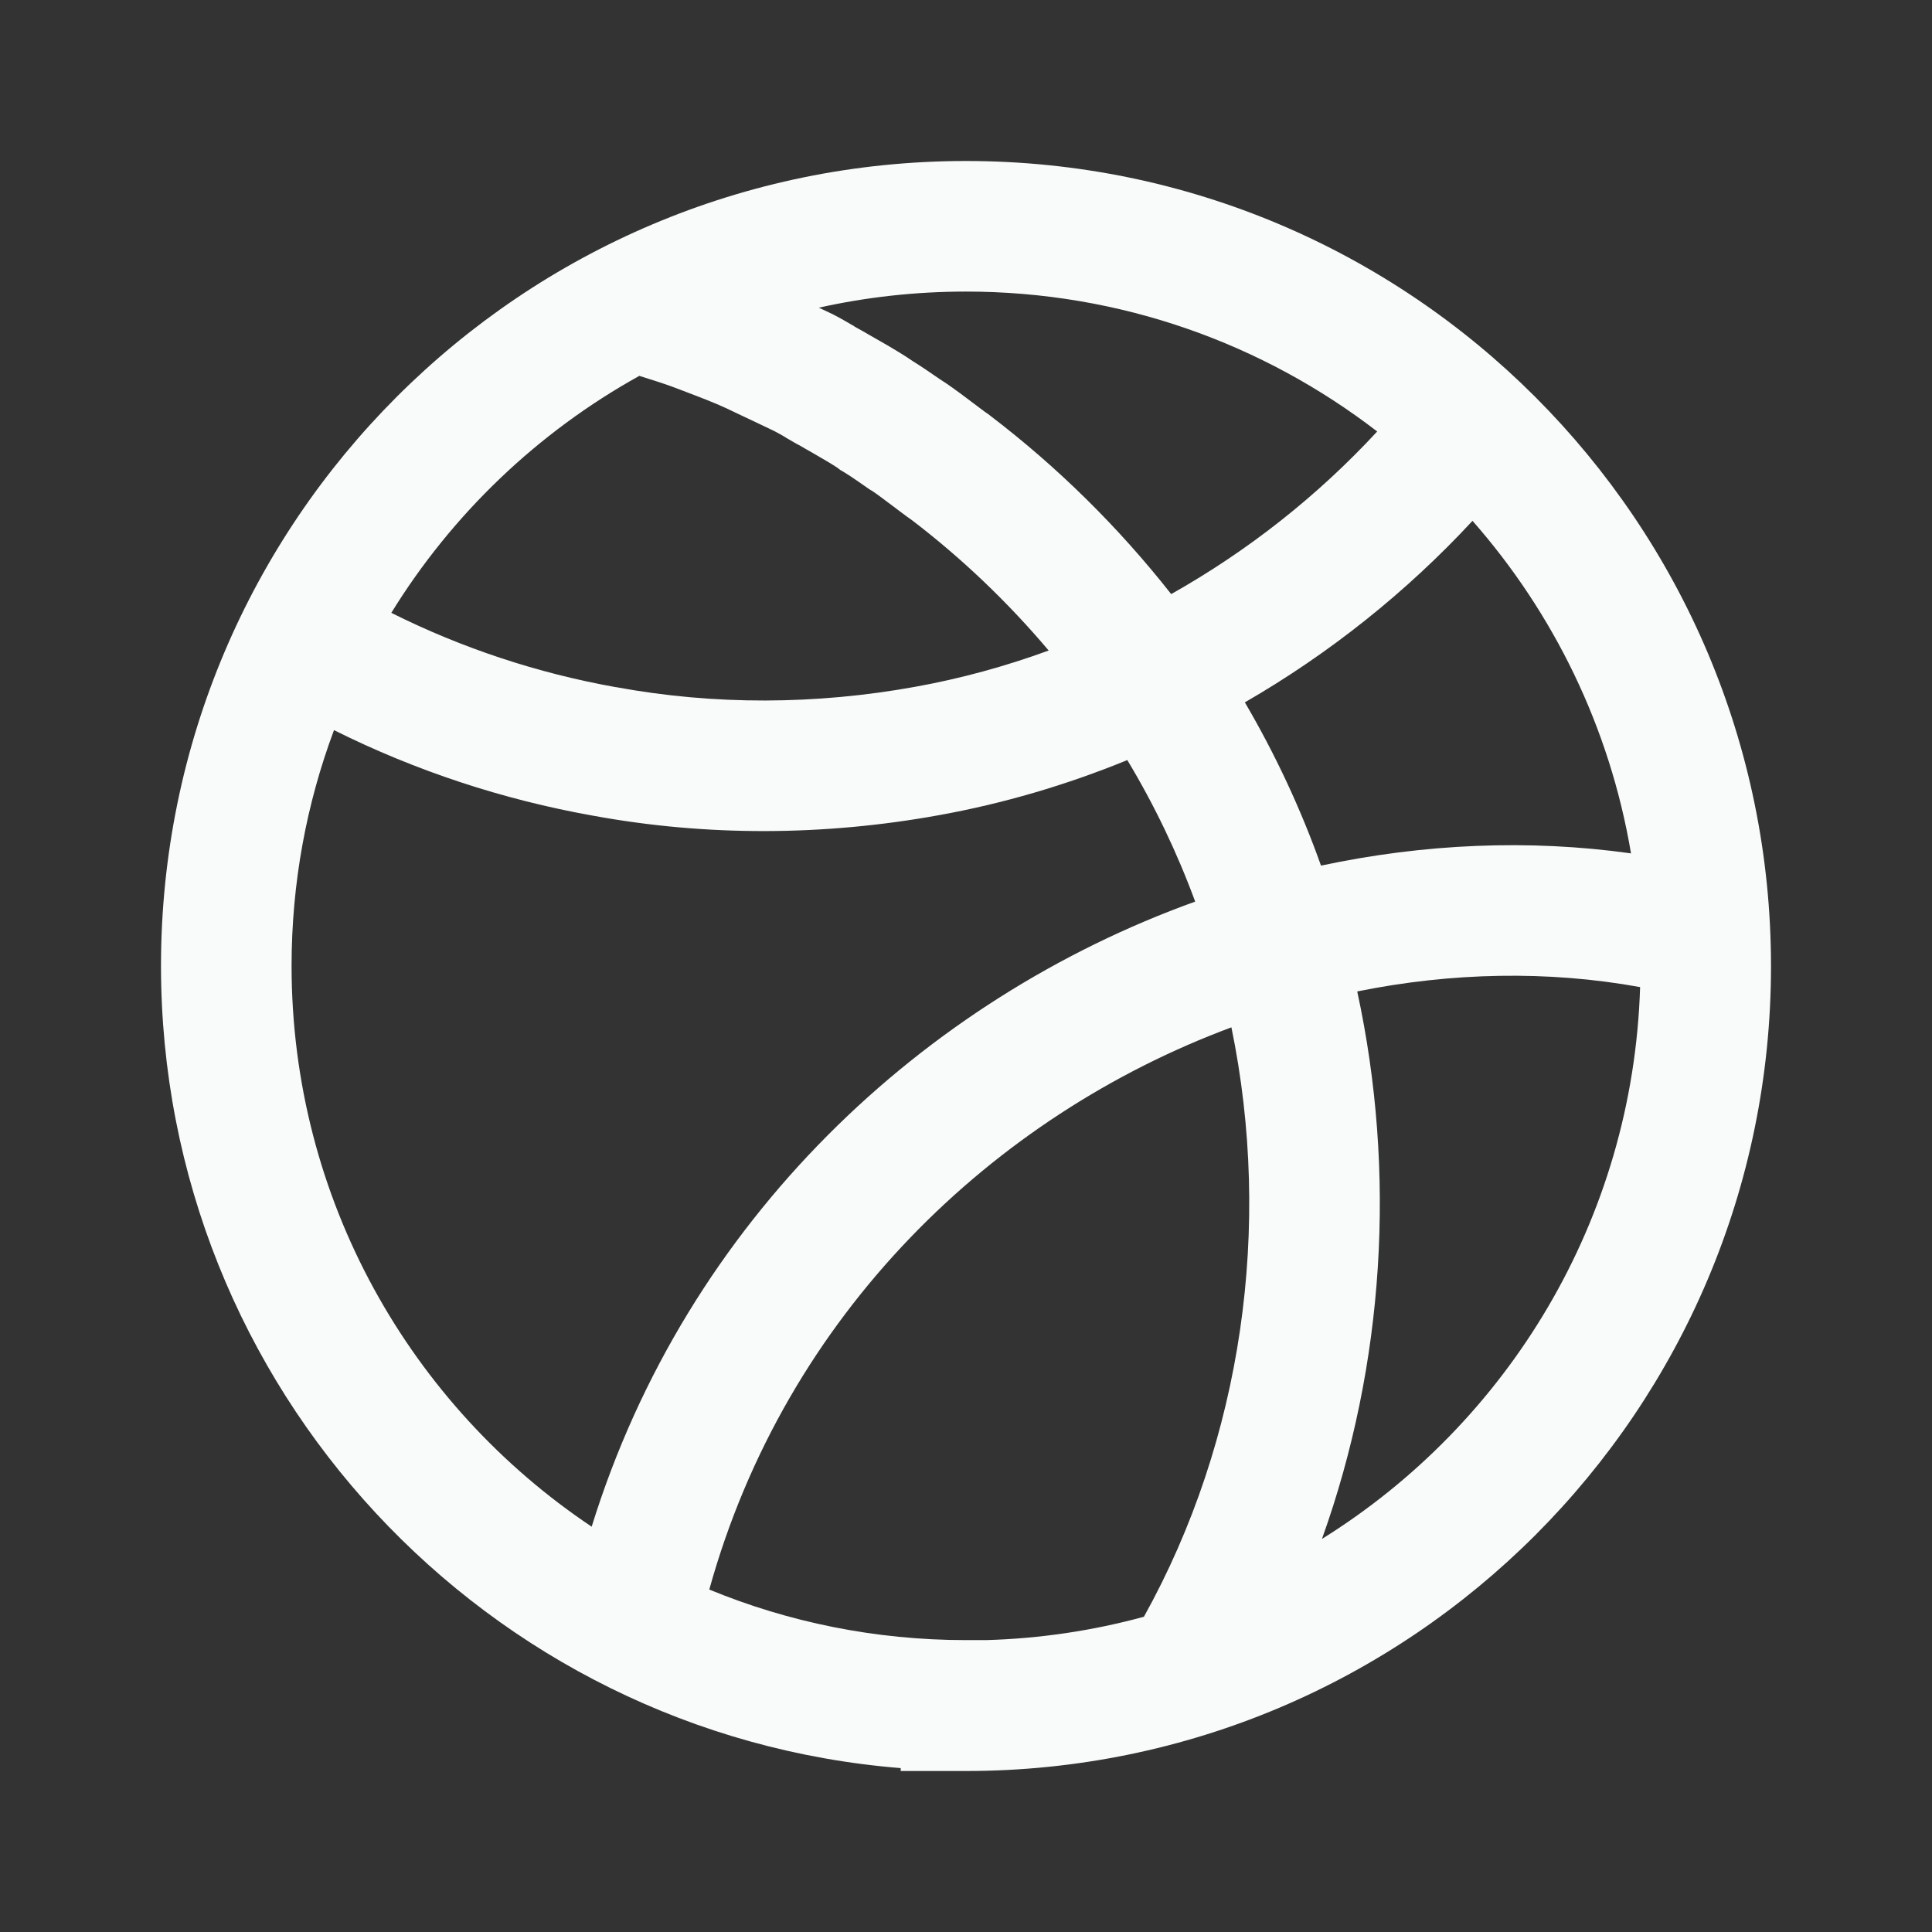 <?xml version="1.0" encoding="utf-8"?>
<svg xmlns="http://www.w3.org/2000/svg" fill="none" height="100%" overflow="visible" preserveAspectRatio="none" style="display: block;" viewBox="0 0 24 24" width="100%">
<rect x="0" y="0" width="24" height="24" fill="#333333" stroke="none"/>
<g id="Social Icons">
<path clip-rule="evenodd" d="M12 2C6.476 2 2 6.479 2 11.998C2 17.244 6.047 21.551 11.189 21.964V22H12C17.524 22 22 17.521 22 12.002C22 6.483 17.525 2 12 2ZM14.21 20.084C13.582 20.255 12.926 20.355 12.249 20.374H12C10.871 20.374 9.794 20.151 8.811 19.746C9.763 16.316 12.343 13.86 15.297 12.762C15.806 15.232 15.436 17.879 14.21 20.084ZM14.847 11.2C11.476 12.414 8.533 15.149 7.35 18.965C5.103 17.462 3.622 14.902 3.622 11.998C3.622 10.968 3.808 9.982 4.149 9.07C5.163 9.576 6.247 9.933 7.363 10.132C8.783 10.393 10.239 10.384 11.655 10.128C12.462 9.983 13.249 9.751 14.004 9.442C14.34 10.001 14.622 10.589 14.847 11.2ZM16.86 12.316C17.347 14.564 17.2 16.946 16.422 19.117C18.729 17.681 20.285 15.155 20.374 12.262C19.227 12.054 18.032 12.079 16.86 12.316ZM20.261 10.601C18.991 10.423 17.686 10.481 16.41 10.753C16.159 10.048 15.842 9.37 15.464 8.725C16.512 8.12 17.469 7.358 18.292 6.47C19.298 7.614 19.997 9.034 20.261 10.601ZM7.649 8.536C6.68 8.363 5.739 8.052 4.861 7.613C5.616 6.387 6.679 5.37 7.942 4.669L7.951 4.672C8.089 4.715 8.221 4.757 8.347 4.802C8.394 4.82 8.439 4.837 8.484 4.854C8.689 4.932 8.873 5.002 9.026 5.073L9.07 5.094L9.08 5.099C9.177 5.144 9.316 5.211 9.441 5.27C9.508 5.302 9.571 5.332 9.621 5.356L9.623 5.357C9.665 5.38 9.701 5.399 9.734 5.418C9.761 5.436 9.785 5.45 9.798 5.457C9.821 5.471 9.845 5.485 9.865 5.496C9.882 5.505 9.899 5.515 9.911 5.522L9.918 5.525L9.931 5.532L9.933 5.533C9.951 5.544 9.974 5.557 10 5.572C10.055 5.603 10.125 5.643 10.201 5.688C10.255 5.719 10.306 5.749 10.347 5.775C10.377 5.794 10.394 5.805 10.4 5.809C10.403 5.811 10.404 5.812 10.403 5.811L10.438 5.838L10.478 5.861C10.538 5.897 10.598 5.938 10.672 5.989C10.706 6.013 10.743 6.039 10.784 6.067L10.812 6.086L10.836 6.099C10.836 6.099 10.837 6.1 10.838 6.1C10.838 6.101 10.839 6.101 10.84 6.102C10.846 6.106 10.862 6.117 10.889 6.136C10.931 6.166 10.982 6.204 11.037 6.246L11.103 6.295C11.137 6.321 11.171 6.347 11.201 6.369C11.239 6.398 11.287 6.433 11.329 6.462C11.952 6.938 12.521 7.482 13.027 8.081C12.488 8.278 11.933 8.43 11.367 8.532C10.134 8.755 8.875 8.761 7.653 8.536L7.651 8.536L7.649 8.536ZM12 3.622C13.923 3.622 15.694 4.271 17.108 5.36C16.367 6.162 15.499 6.845 14.549 7.38C13.895 6.549 13.139 5.802 12.296 5.16L12.276 5.144L12.255 5.13L12.249 5.126C12.244 5.123 12.238 5.118 12.231 5.113C12.215 5.102 12.196 5.087 12.173 5.07C12.146 5.05 12.12 5.031 12.092 5.009L12.086 5.005C12.063 4.987 12.039 4.969 12.012 4.949C11.955 4.906 11.892 4.859 11.834 4.818C11.794 4.789 11.735 4.748 11.676 4.711L11.638 4.685C11.561 4.632 11.445 4.552 11.34 4.487C11.241 4.418 11.108 4.339 11.021 4.288C10.937 4.239 10.846 4.187 10.789 4.155L10.746 4.13C10.736 4.124 10.727 4.119 10.723 4.117L10.7 4.104L10.693 4.1C10.68 4.093 10.668 4.086 10.655 4.079C10.64 4.071 10.627 4.064 10.619 4.059L10.613 4.054L10.591 4.041C10.513 3.994 10.432 3.95 10.388 3.926L10.387 3.926L10.372 3.918L10.353 3.908L10.333 3.898C10.295 3.88 10.237 3.853 10.172 3.822C10.761 3.691 11.372 3.622 12 3.622Z" fill="#F9FBFA" fill-rule="evenodd" id="Dribbble"/>
</g>
</svg>